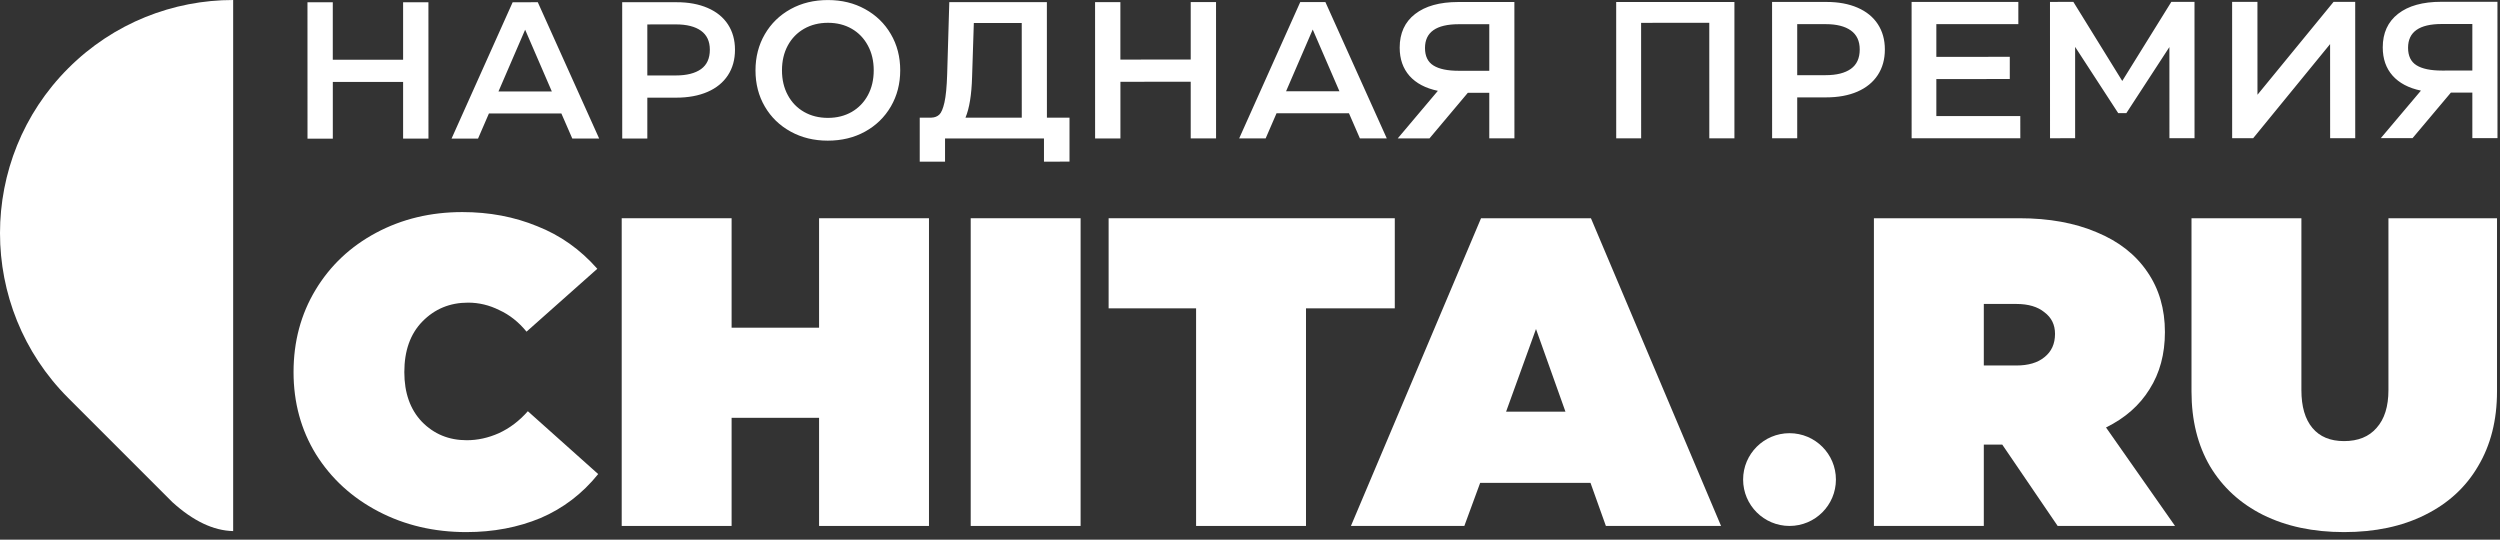 <?xml version="1.0" encoding="UTF-8"?> <svg xmlns="http://www.w3.org/2000/svg" width="315" height="68" viewBox="0 0 315 68" fill="none"><rect x="0" y="0" width="315" height="68" fill="#333333" stroke="none"/><path fill-rule="evenodd" clip-rule="evenodd" d="M115.886 20.369V14.826L117.356 14.822C117.766 14.809 118.096 14.68 118.349 14.443C118.604 14.207 118.822 13.695 119 12.911C119.178 12.122 119.293 10.937 119.343 9.351L119.611 0.272L131.906 0.267L131.911 14.822H134.758V20.364L131.541 20.369V17.446L119.075 17.45V20.369H115.886ZM99.625 16.582C98.239 15.824 97.157 14.773 96.372 13.432C95.584 12.087 95.192 10.568 95.192 8.865C95.192 7.182 95.584 5.662 96.368 4.313C97.152 2.962 98.239 1.907 99.62 1.145C101.002 0.383 102.569 0.005 104.32 0.005C106.053 0.005 107.613 0.383 108.994 1.145C110.379 1.907 111.462 2.953 112.246 4.299C113.035 5.64 113.427 7.16 113.427 8.861C113.427 10.545 113.035 12.064 112.251 13.414C111.466 14.764 110.379 15.82 108.998 16.582C107.617 17.344 106.049 17.722 104.298 17.722C102.565 17.722 101.006 17.344 99.625 16.582ZM38.745 17.468L38.741 0.289H41.931V7.529L50.792 7.524V0.285H53.981L53.986 17.464H50.792V10.322L41.935 10.327V17.468H38.745ZM56.895 17.464L64.594 0.285L67.762 0.28L75.495 17.459H72.11L70.733 14.297H61.604L60.232 17.464H56.895ZM78.401 17.459L78.396 0.28H85.243C86.749 0.276 88.054 0.521 89.168 1.002C90.282 1.484 91.133 2.174 91.721 3.074C92.309 3.974 92.608 5.038 92.608 6.264C92.608 7.507 92.309 8.585 91.712 9.493C91.115 10.398 90.26 11.098 89.146 11.579C88.037 12.06 86.718 12.305 85.194 12.305H81.563V17.459H78.401ZM137.983 17.446L137.979 0.267H141.168V7.507L150.03 7.502V0.263H153.22L153.224 17.442H150.03V10.3L141.173 10.304V17.446H137.983ZM156.134 17.442L163.832 0.258H166.999L174.734 17.437H171.347L169.971 14.274H160.843L159.47 17.442H156.134ZM176.115 17.437L181.172 11.445C179.617 11.12 178.427 10.492 177.598 9.561C176.774 8.625 176.36 7.44 176.36 6.001C176.36 4.183 177.005 2.771 178.298 1.768C179.59 0.761 181.399 0.258 183.72 0.254H190.812L190.817 17.433H187.649V11.69H184.949L180.115 17.437H176.115ZM203.643 17.428L203.639 0.25H218.537V17.428H215.373L215.369 2.873L206.779 2.878L206.784 17.428H203.643ZM223.286 17.424L223.281 0.245H230.128C231.635 0.245 232.94 0.485 234.054 0.967C235.167 1.452 236.018 2.143 236.606 3.043C237.194 3.943 237.493 5.003 237.493 6.232C237.493 7.475 237.194 8.549 236.597 9.458C236.001 10.367 235.145 11.062 234.031 11.547C232.922 12.029 231.603 12.27 230.079 12.27H226.449V17.424H223.286ZM240.865 17.424L240.861 0.245L254.311 0.241V3.038H243.979V7.164L253.233 7.16V9.957L243.979 9.961V14.621H254.556L254.56 17.419L240.865 17.424ZM258.303 17.419L258.298 0.241L261.243 0.236L267.404 10.202L273.588 0.236H276.507L276.511 17.415H273.348L273.343 5.93L267.922 14.252H266.893L261.466 5.908V17.415L258.303 17.419ZM281.251 17.41L281.247 0.232H284.437L284.441 11.939L294.033 0.232H296.755L296.759 17.41H293.597L293.592 5.556L283.902 17.41H281.251ZM299.981 17.406L305.038 11.418C303.482 11.093 302.292 10.461 301.464 9.529C300.64 8.598 300.226 7.413 300.226 5.97C300.226 4.156 300.871 2.744 302.163 1.737C303.456 0.73 305.265 0.227 307.585 0.227H314.678L314.683 17.406H311.515V11.664H308.815L303.981 17.406H299.981ZM107.319 14.101C108.183 13.601 108.864 12.898 109.355 11.993C109.845 11.084 110.089 10.042 110.089 8.861C110.089 7.685 109.845 6.642 109.35 5.734C108.86 4.824 108.183 4.121 107.314 3.622C106.445 3.123 105.447 2.873 104.32 2.873C103.193 2.873 102.191 3.127 101.313 3.626C100.44 4.126 99.754 4.829 99.263 5.734C98.774 6.642 98.529 7.685 98.529 8.865C98.529 10.042 98.774 11.084 99.268 11.993C99.758 12.902 100.44 13.605 101.317 14.105C102.191 14.603 103.193 14.853 104.325 14.853C105.452 14.853 106.449 14.599 107.319 14.101ZM128.743 14.822L128.739 2.896H122.702L122.484 9.667C122.421 11.944 122.14 13.659 121.651 14.822H128.743ZM62.807 11.525L69.53 11.521L66.167 3.742L62.807 11.525ZM168.768 11.498L165.404 3.72L162.045 11.498H168.768ZM88.327 8.709C89.07 8.175 89.44 7.36 89.44 6.264C89.44 5.203 89.066 4.405 88.322 3.871C87.578 3.341 86.526 3.074 85.168 3.074L81.563 3.079V9.507H85.145C86.522 9.507 87.578 9.24 88.327 8.709ZM233.212 8.674C233.955 8.144 234.325 7.329 234.325 6.232C234.325 5.168 233.951 4.37 233.207 3.84C232.463 3.31 231.412 3.043 230.053 3.043H226.449V9.471H230.031C231.408 9.471 232.463 9.205 233.212 8.674ZM187.649 8.919V3.051H183.795C180.962 3.056 179.549 4.054 179.549 6.05C179.549 7.079 179.906 7.814 180.619 8.255C181.327 8.7 182.396 8.919 183.822 8.919H187.649ZM307.688 8.892L311.515 8.887V3.025H307.661C304.828 3.025 303.416 4.023 303.416 6.018C303.416 7.052 303.772 7.788 304.485 8.228C305.193 8.669 306.263 8.892 307.688 8.892Z" fill="white"></path><path d="M8.601 50.151L21.707 63.261C24.351 65.661 26.903 66.861 29.378 66.917V-5.34058e-05C21.857 -5.34058e-05 14.336 2.867 8.601 8.601C-2.867 20.07 -2.867 38.686 8.601 50.151Z" fill="white"></path><path d="M58.755 67.044C54.693 67.044 51 66.177 47.677 64.441C44.354 62.706 41.732 60.305 39.812 57.241C37.929 54.176 36.987 50.723 36.987 46.883C36.987 43.043 37.91 39.59 39.757 36.526C41.603 33.461 44.151 31.061 47.4 29.325C50.65 27.59 54.268 26.722 58.256 26.722C61.653 26.722 64.792 27.313 67.672 28.495C70.589 29.639 73.118 31.43 75.26 33.867L66.343 41.788C65.346 40.569 64.201 39.664 62.909 39.074C61.653 38.446 60.342 38.132 58.976 38.132C56.687 38.132 54.767 38.926 53.216 40.514C51.702 42.065 50.945 44.188 50.945 46.883C50.945 49.505 51.683 51.591 53.16 53.142C54.674 54.693 56.557 55.468 58.81 55.468C60.176 55.468 61.524 55.173 62.853 54.582C64.219 53.954 65.438 53.031 66.509 51.813L75.371 59.733C73.377 62.207 70.958 64.053 68.115 65.272C65.272 66.453 62.152 67.044 58.755 67.044Z" fill="white"></path><path d="M103.204 41.289V27.498H117.051V66.269H103.204V52.644H92.182V66.269H78.335V27.498H92.182V41.289H103.204Z" fill="white"></path><path d="M136.156 66.269H122.309V27.498H136.156V66.269Z" fill="white"></path><path d="M139.686 27.498H175.743V38.852H164.555V66.269H150.708V38.852H139.686V27.498Z" fill="white"></path><path d="M216.853 66.269H202.341L200.403 60.841H186.5L184.507 66.269H170.217L186.611 27.498H200.458L216.853 66.269ZM193.535 41.455L189.768 51.868H197.246L193.535 41.455Z" fill="white"></path><path d="M225.479 66.269C222.252 66.269 219.633 63.653 219.633 60.425C219.633 57.198 222.252 54.582 225.479 54.582C228.707 54.582 231.326 57.198 231.326 60.425C231.326 63.653 228.707 66.269 225.479 66.269Z" fill="white"></path><path d="M259.265 66.269L252.286 56.022H249.96V66.269H236.113V27.498H254.447C258.176 27.498 261.425 28.088 264.195 29.27C266.964 30.415 269.087 32.076 270.564 34.255C272.041 36.397 272.78 38.926 272.78 41.843C272.78 44.612 272.134 47.012 270.841 49.043C269.586 51.074 267.758 52.68 265.358 53.862L274.054 66.269H259.265ZM249.96 38.298V46.052H254.059C255.573 46.052 256.754 45.702 257.604 45C258.49 44.298 258.933 43.32 258.933 42.065C258.933 40.92 258.49 40.015 257.604 39.35C256.754 38.649 255.573 38.298 254.059 38.298H249.96Z" fill="white"></path><path d="M295.348 67.044C291.471 67.044 288.074 66.324 285.157 64.884C282.277 63.444 280.043 61.395 278.455 58.736C276.904 56.078 276.129 52.939 276.129 49.32V27.498H289.976V49.154C289.976 51.222 290.437 52.81 291.361 53.917C292.284 55.025 293.613 55.579 295.348 55.579C297.121 55.579 298.487 55.025 299.447 53.917C300.444 52.81 300.943 51.222 300.943 49.154V27.498H314.623V49.32C314.623 52.939 313.829 56.078 312.242 58.736C310.691 61.395 308.457 63.444 305.54 64.884C302.66 66.324 299.262 67.044 295.348 67.044Z" fill="white"></path></svg> 